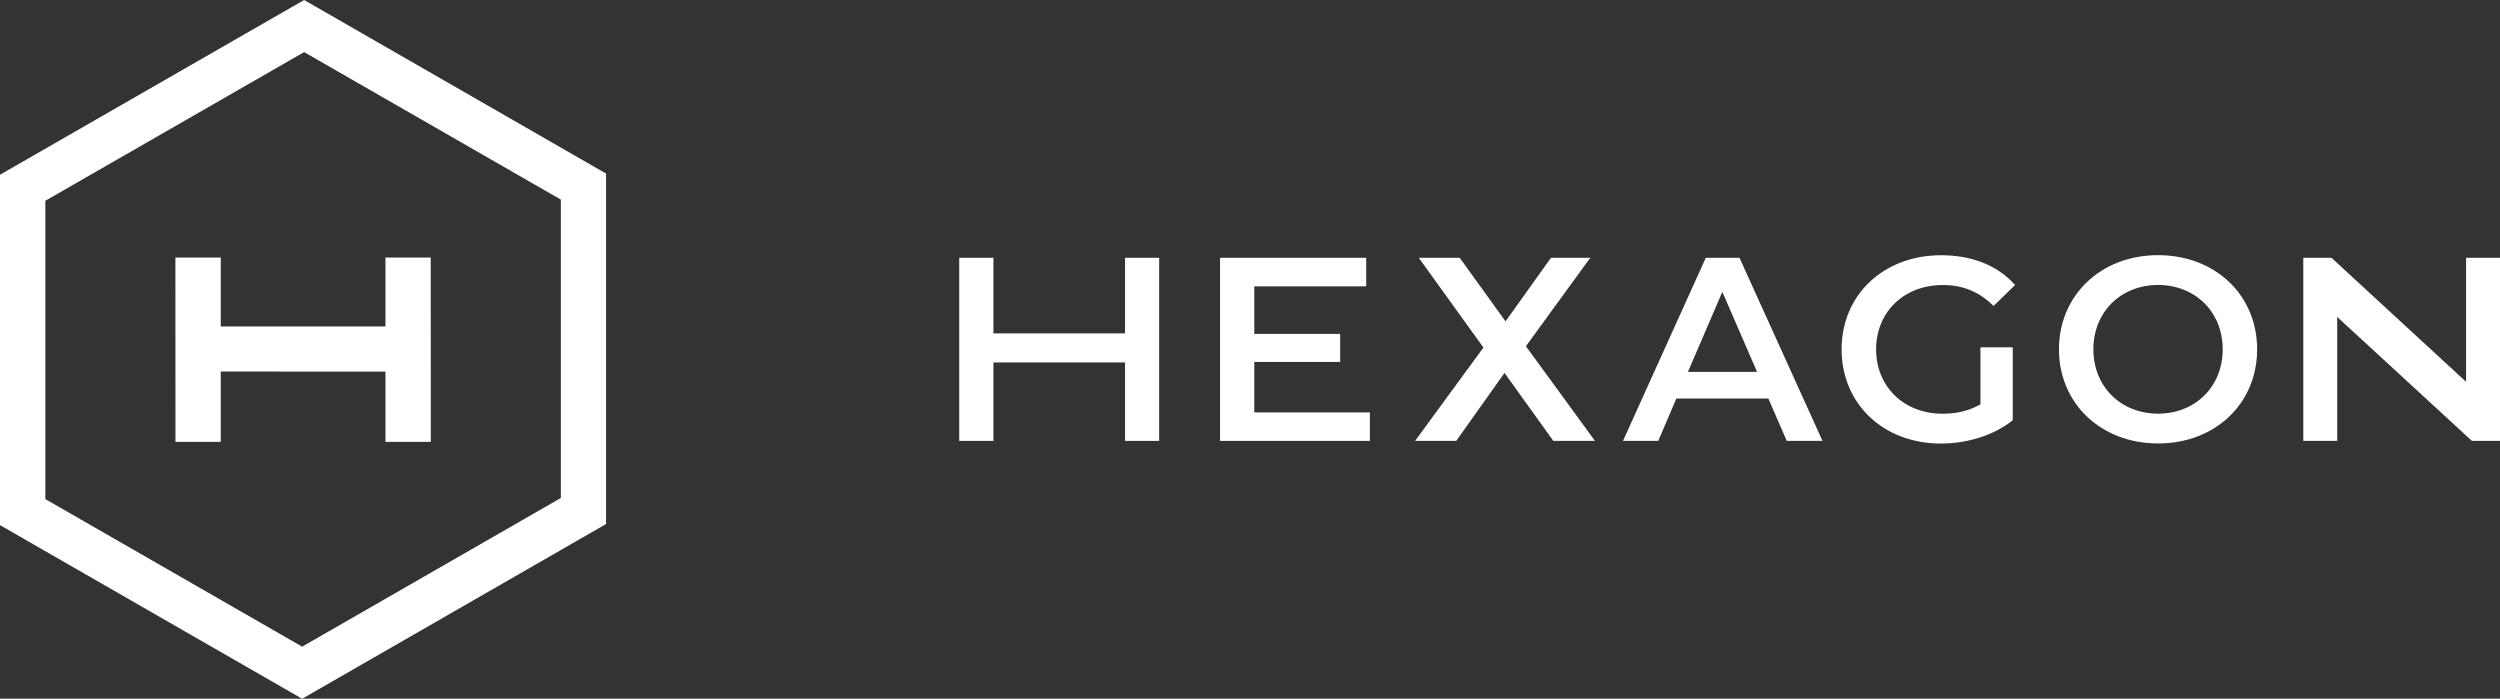 <svg width="229" height="64" viewBox="0 0 229 64" fill="none" xmlns="http://www.w3.org/2000/svg">
<rect x="0" y="0" width="229" height="64" fill="#333333" stroke="none"/>
<g clip-path="url(#clip0_1_94)">
<path d="M20.22 29.906V23.587H16.067L16.073 40.473H20.22V34.033L35.308 34.04V40.473H39.461L39.454 23.587H35.308V29.906H20.22Z" fill="white"/>
<path d="M4.153 45.716V18.391L27.858 4.773L51.374 18.284V45.615L27.676 59.234L4.153 45.716ZM27.858 0L0 16.005V48.102L27.676 64.007L55.514 48.002V15.898L27.858 0Z" fill="white"/>
<path d="M177.963 26.108C179.767 26.108 181.286 26.706 182.61 28.024L184.582 26.108C182.995 24.313 180.631 23.379 177.815 23.379C172.54 23.379 168.691 26.995 168.691 32.003C168.691 37.011 172.54 40.628 177.767 40.628C180.151 40.628 182.603 39.908 184.366 38.497V31.815H181.408V37.038C180.327 37.663 179.145 37.898 177.943 37.898C174.384 37.898 171.851 35.405 171.851 32.003C171.851 28.602 174.377 26.108 177.963 26.108Z" fill="white"/>
<path d="M197.677 23.372C192.456 23.372 188.6 27.036 188.6 31.997C188.6 36.958 192.45 40.621 197.677 40.621C202.904 40.621 206.754 36.978 206.754 31.997C206.754 27.016 202.904 23.372 197.677 23.372ZM197.677 37.892C194.28 37.892 191.754 35.425 191.754 31.997C191.754 28.568 194.28 26.102 197.677 26.102C201.074 26.102 203.6 28.568 203.6 31.997C203.6 35.425 201.074 37.892 197.677 37.892Z" fill="white"/>
<path d="M225.893 23.614V34.974L213.561 23.614H210.982V40.386H214.088V29.032L226.427 40.386H229V23.614H225.893Z" fill="white"/>
<path d="M103.053 23.614V30.538H90.998V23.614H87.864V40.386H90.998V33.2H103.053V40.386H106.18V23.614H103.053Z" fill="white"/>
<path d="M111.758 23.614V40.386H125.481V37.778H114.892V33.153H122.76V30.585H114.892V26.229H125.144V23.614H111.758Z" fill="white"/>
<path d="M156.251 23.614L148.666 40.386H151.895L153.556 36.507H161.984L163.666 40.386H166.941L159.337 23.614H156.257H156.251ZM157.763 26.727L160.944 34.06H154.616L157.77 26.727H157.763Z" fill="white"/>
<path d="M142.068 23.614L137.908 29.436L133.707 23.614H129.959L135.882 31.835L129.655 40.339L129.621 40.386H133.39L137.813 34.161L142.284 40.386H146.1L139.772 31.714L145.668 23.614H142.068Z" fill="white"/>
</g>
<defs>
<clipPath id="clip0_1_94">
<rect width="229" height="64" fill="white"/>
</clipPath>
</defs>
</svg>
